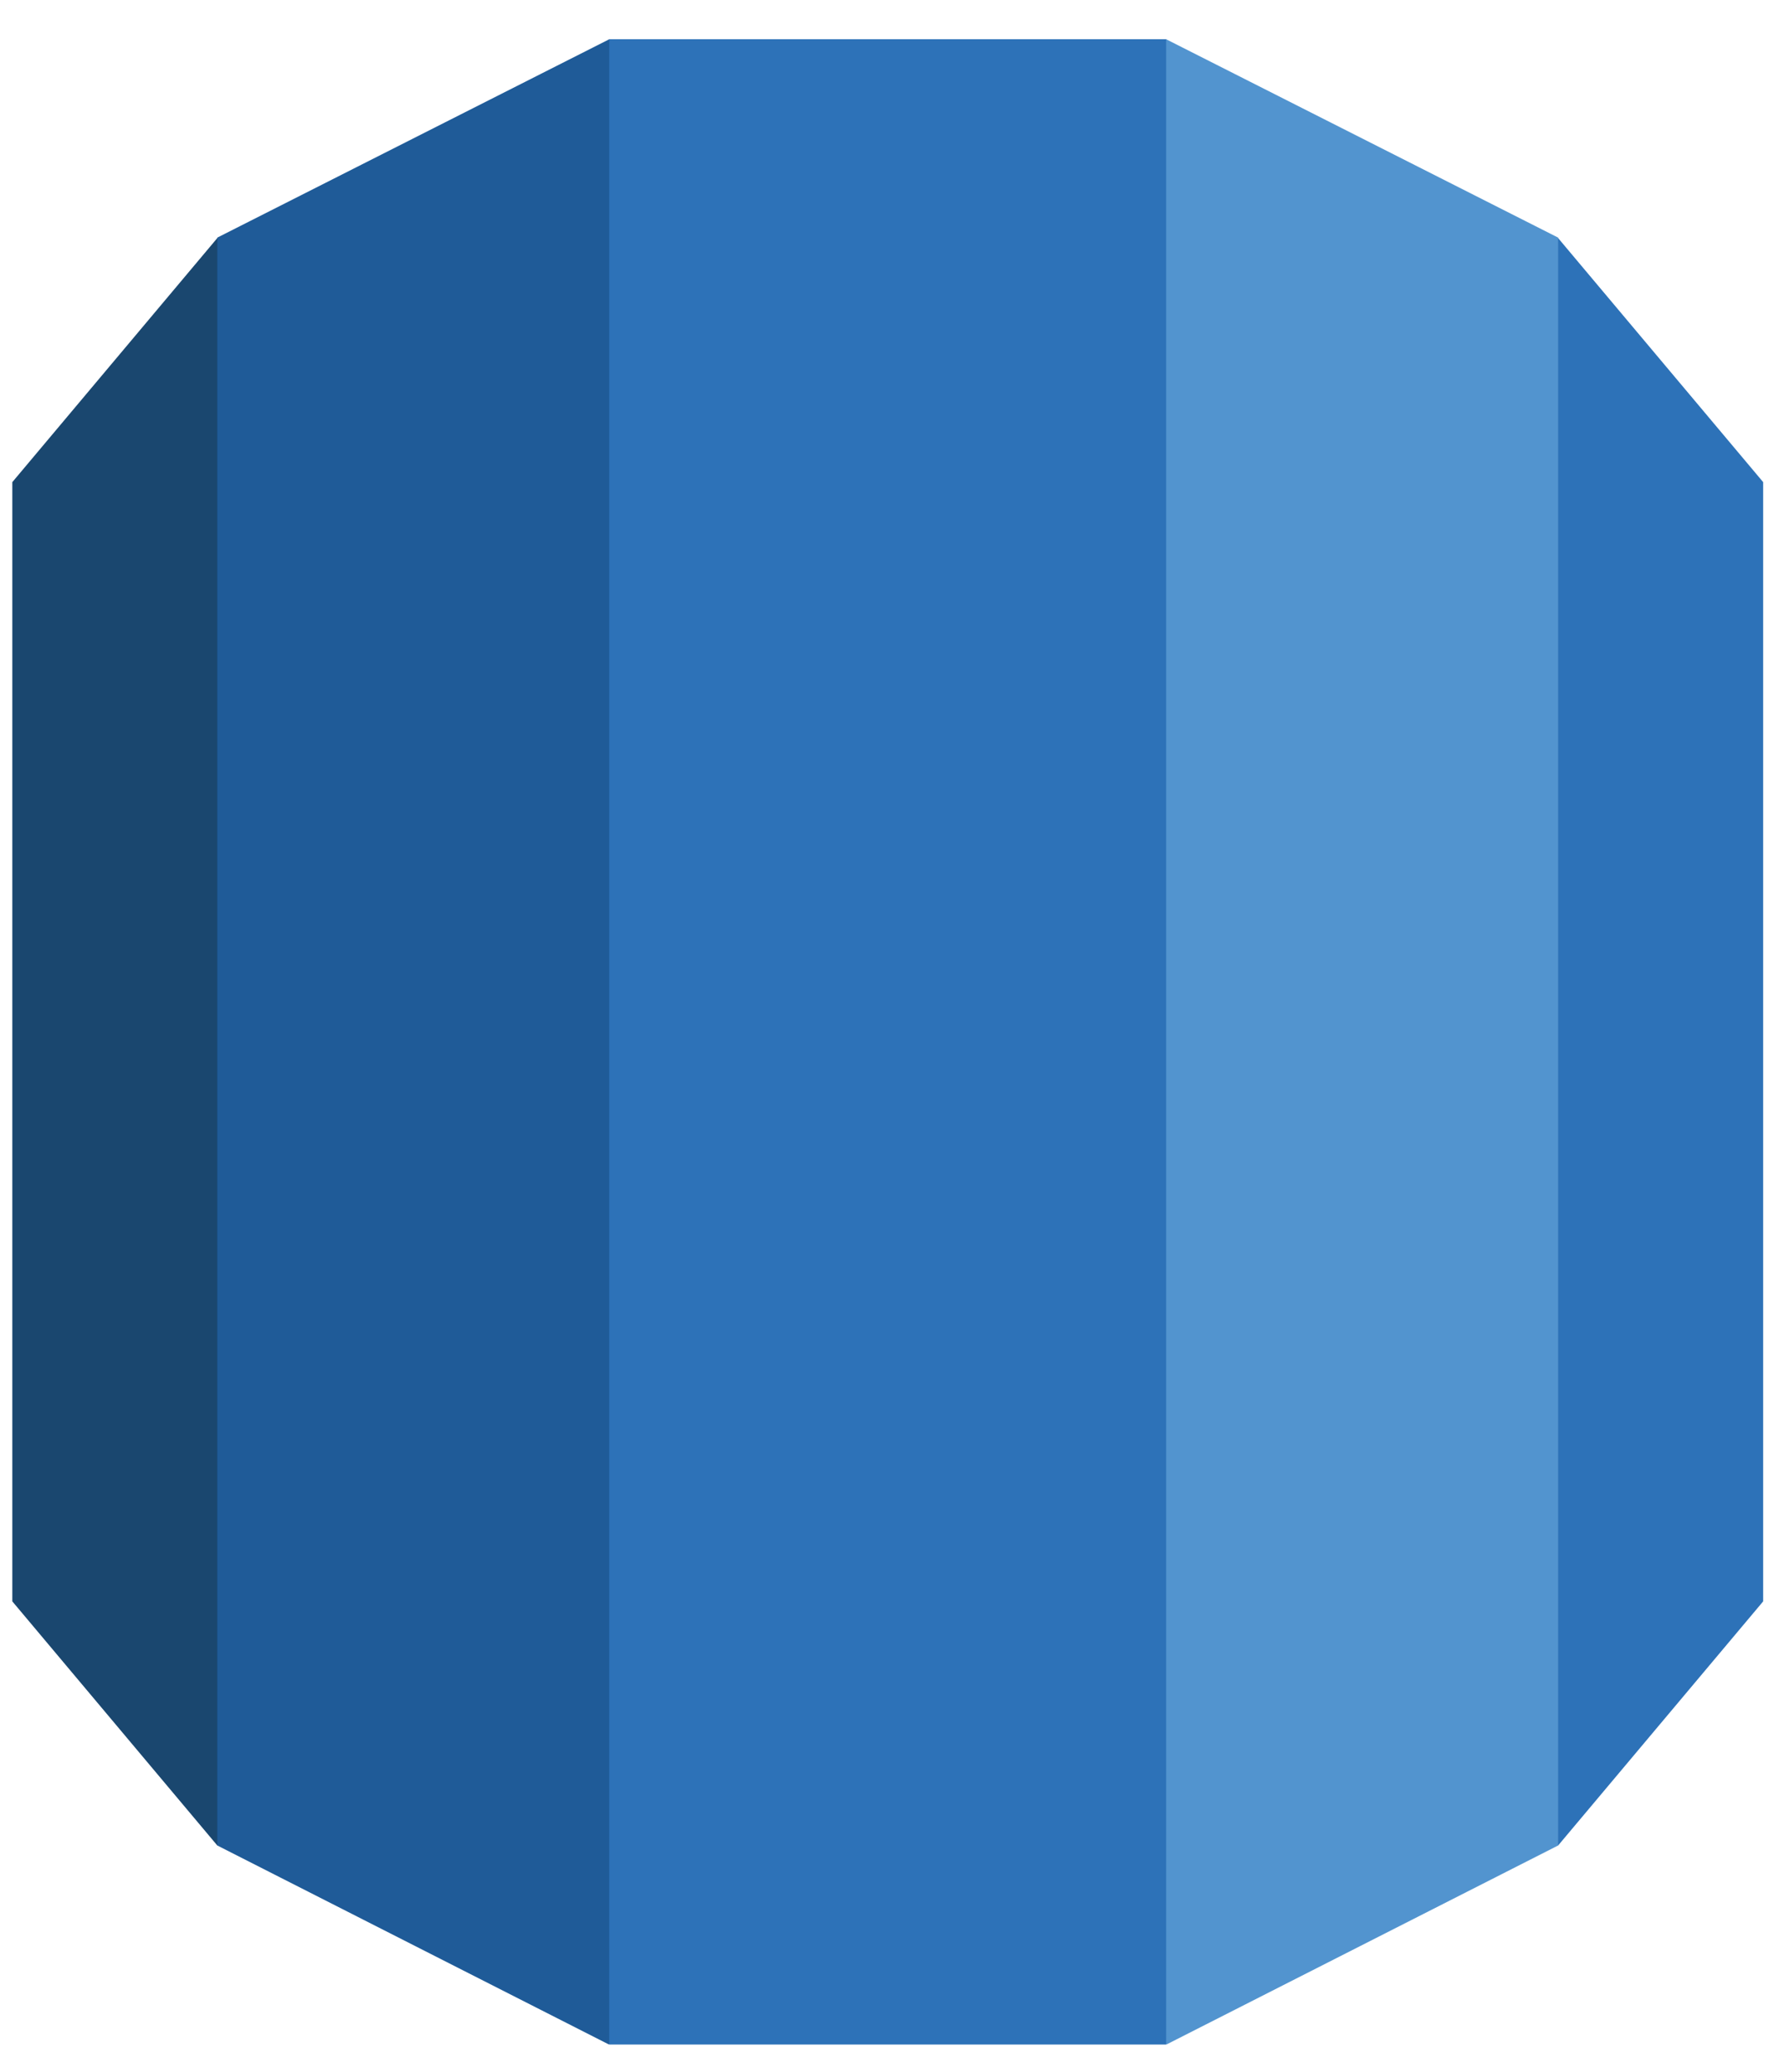 <svg width="31" height="36" viewBox="0 0 31 36" fill="none" xmlns="http://www.w3.org/2000/svg">
<g clip-path="url(#clip0_255_1403)">
<path d="M0.214 27.821L3.776 32.062L4.096 31.676V4.546L3.776 4.136L0.214 8.376V27.821" fill="#1A476F"/>
<path d="M3.776 32.062L10.582 35.52L10.865 35.057L10.87 1.044L10.587 0.682L3.776 4.128V32.062Z" fill="#1F5B98"/>
<path d="M30.638 8.376L27.075 4.136L26.676 4.264L26.755 31.716L27.075 32.062L30.638 27.821V8.376Z" fill="#2D72B8"/>
<path d="M20.268 35.52L27.075 32.062V4.128L20.264 0.682L19.942 1.125L19.946 35.017L20.268 35.52" fill="#5294CF"/>
<path d="M10.587 0.682H20.264V35.52H10.587V0.682Z" fill="#2D72B8"/>
</g>
<defs>
<clipPath id="clip0_255_1403">
<rect width="30.424" height="34.898" fill="white" transform="translate(0.214 0.682)"/>
</clipPath>
</defs>
</svg>
